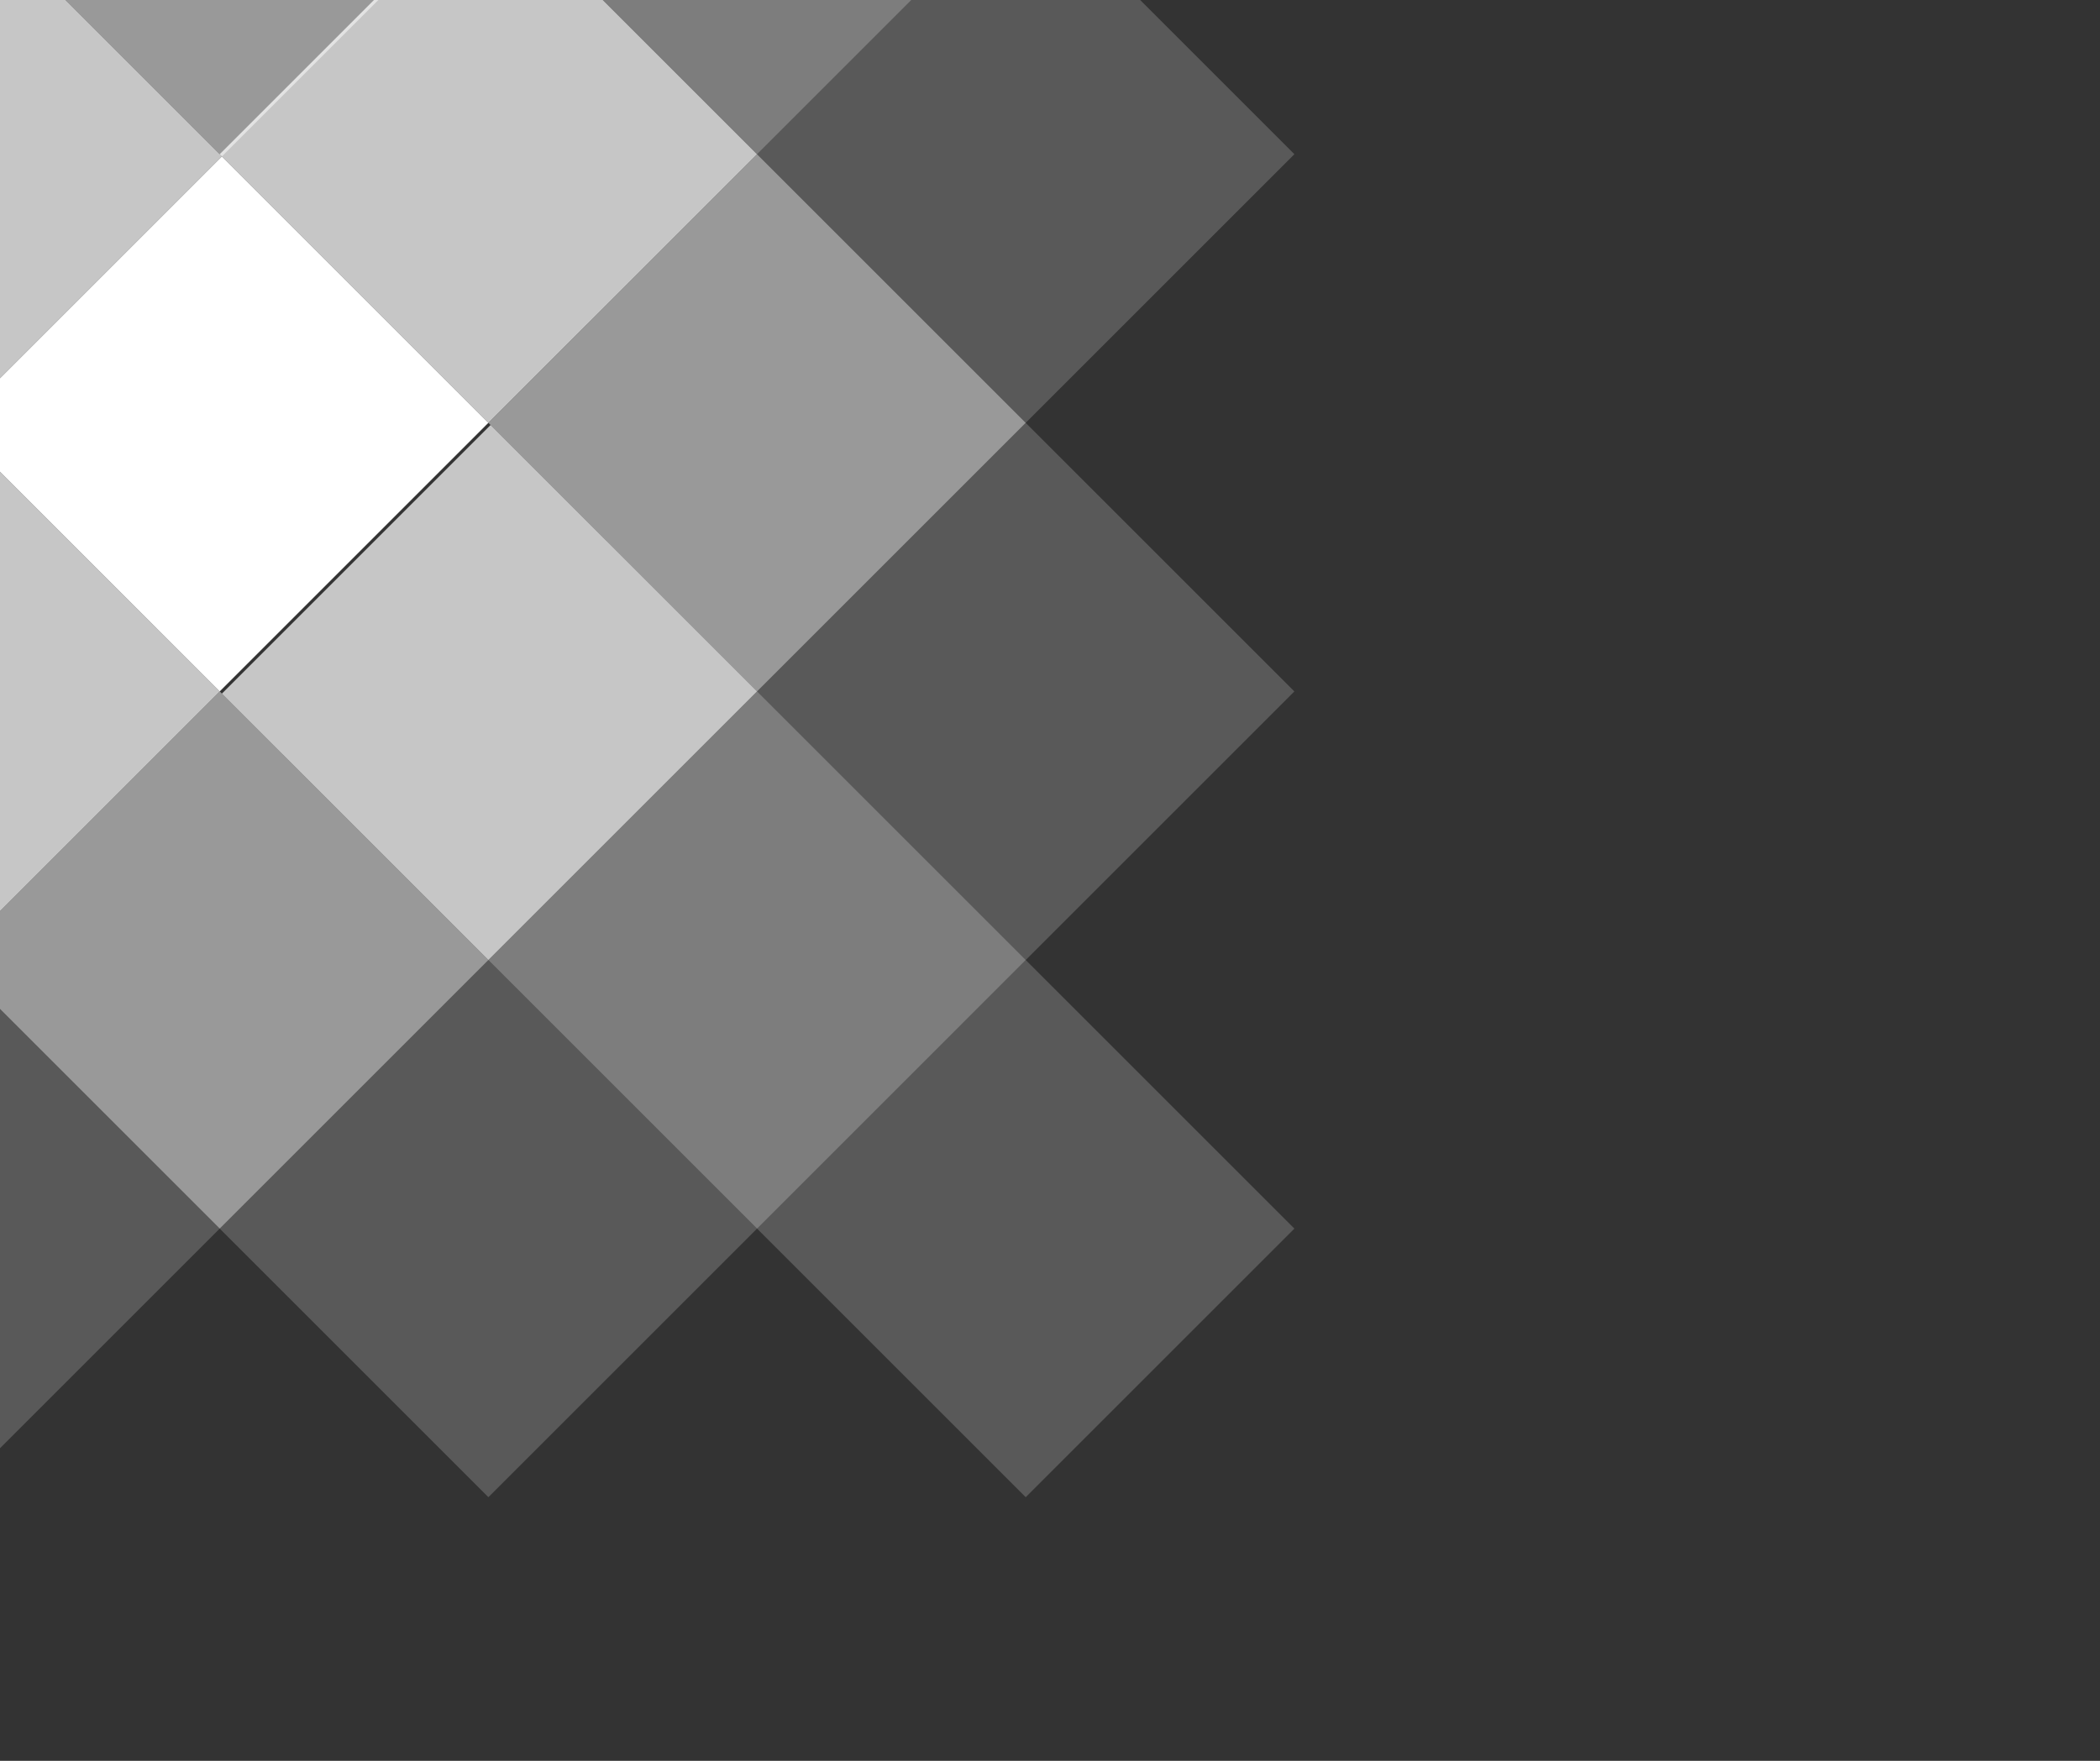<svg xmlns="http://www.w3.org/2000/svg" width="341" height="286" viewBox="0 0 341 286" fill="none"><rect x="0" y="0" width="341" height="286" fill="#333333" stroke="none"/><g><path opacity="0.5" fill-rule="evenodd" clip-rule="evenodd" d="M35.678 199.553L-7.949 155.926L35.678 112.299L79.305 155.926L35.678 199.553Z" fill="white"></path><path opacity="0.36" fill-rule="evenodd" clip-rule="evenodd" d="M122.932 199.555L79.305 155.928L122.932 112.301L166.559 155.928L122.932 199.555Z" fill="white"></path><path opacity="0.5" fill-rule="evenodd" clip-rule="evenodd" d="M122.928 112.304L79.301 68.677L122.928 25.05L166.555 68.677L122.928 112.304Z" fill="white"></path><path opacity="0.5" fill-rule="evenodd" clip-rule="evenodd" d="M36.033 25.407L-7.594 -18.22L36.033 -61.847L79.661 -18.22L36.033 25.407Z" fill="white">        </path><path fill-rule="evenodd" clip-rule="evenodd" d="M35.676 112.301L-7.594 69.031L36.033 25.404L79.303 68.674L35.676 112.301Z" fill="white"></path><path opacity="0.36" fill-rule="evenodd" clip-rule="evenodd" d="M122.93 25.047L79.66 -18.223L123.287 -61.85L166.557 -18.58L122.93 25.047Z" fill="white"></path><g opacity="0.19"><path fill-rule="evenodd" clip-rule="evenodd" d="M-7.599 242.828L-51.227 199.201L-7.957 155.932L35.67 199.559L-7.599 242.828Z" fill="white">            </path><path fill-rule="evenodd" clip-rule="evenodd" d="M79.303 243.18L35.676 199.553L79.303 155.926L122.93 199.553L79.303 243.18Z" fill="white"></path><path fill-rule="evenodd" clip-rule="evenodd" d="M166.553 155.931L122.926 112.304L166.553 68.677L210.18 112.304L166.553 155.931Z" fill="white">            </path><path fill-rule="evenodd" clip-rule="evenodd" d="M166.557 68.673L122.93 25.046L166.557 -18.581L210.184 25.046L166.557 68.673Z" fill="white"></path><path fill-rule="evenodd" clip-rule="evenodd" d="M166.557 243.183L122.93 199.556L166.557 155.929L210.184 199.556L166.557 243.183Z" fill="white">            </path></g><path opacity="0.72" fill-rule="evenodd" clip-rule="evenodd" d="M-7.592 155.569L-51.219 111.941L-7.949 68.672L35.678 112.299L-7.592 155.569Z" fill="white">        </path><path opacity="0.72" fill-rule="evenodd" clip-rule="evenodd" d="M79.305 155.929L36.035 112.659L79.662 69.032L122.932 112.302L79.305 155.929Z" fill="white"></path><path opacity="0.72" fill-rule="evenodd" clip-rule="evenodd" d="M79.299 68.677L35.672 25.05L79.299 -18.577L122.926 25.05L79.299 68.677Z" fill="white"></path><path opacity="0.72" fill-rule="evenodd" clip-rule="evenodd" d="M-7.595 69.031L-51.223 25.403L-7.596 -18.224L36.032 25.403L-7.595 69.031Z" fill="white">        </path></g></svg>